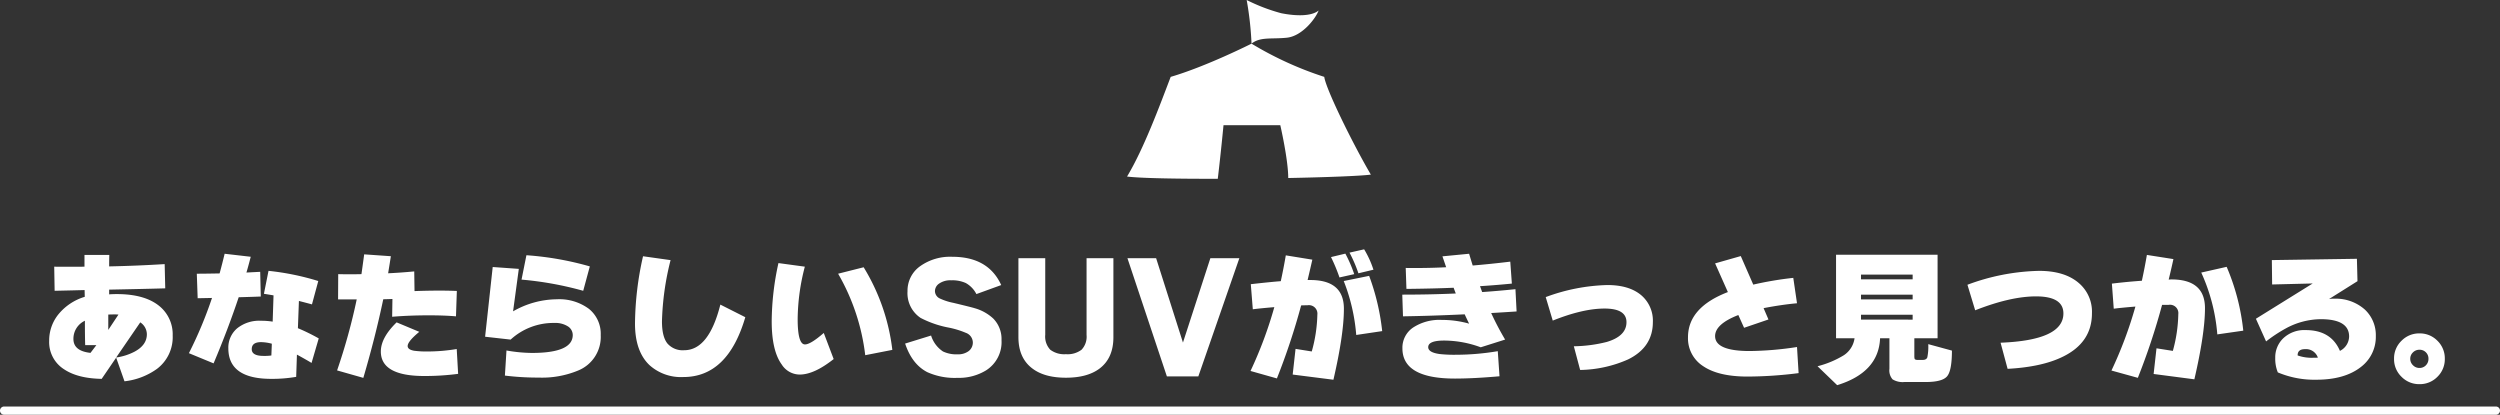 <svg xmlns="http://www.w3.org/2000/svg" width="610" height="101.191" viewBox="0 0 610 101.191">
  <rect x="0" y="0" width="610" height="101.191" fill="#333333" stroke="none"/>
  <g id="グループ_3172" data-name="グループ 3172" transform="translate(-396 -865.809)">
    <path id="パス_3702" data-name="パス 3702" d="M-271.635-8.82A9.682,9.682,0,0,1-275.45-.7a16.749,16.749,0,0,1-7.945,3.045l-2.03-5.775-3.535,5.18q-5.81-.105-9.135-2.31a7.832,7.832,0,0,1-3.675-6.965,10.106,10.106,0,0,1,2.345-6.58,13.211,13.211,0,0,1,6.335-4.165l-.035-1.645q-2.45.07-7.315.175l-.1-5.88q3.08.035,7.385,0v-2.87h6.055q-.035,1.19-.035,2.8,6.755-.14,13.545-.56l.14,5.915q-4.97.14-13.685.315v1.155q.84-.07,1.855-.07,6.93,0,10.5,3.01A8.893,8.893,0,0,1-271.635-8.82Zm-6.3-.315a3.518,3.518,0,0,0-1.61-2.9l-5.88,8.575A13.868,13.868,0,0,0-280.91-4.9Q-277.935-6.51-277.935-9.135Zm-6.93-4.8a10.182,10.182,0,0,0-1.05-.035q-.805,0-1.435.035v3.745Zm-5.39,7.455h-2.73q-.07-2.17-.07-5.95a4.839,4.839,0,0,0-2.8,4.445q0,2.94,4.165,3.395ZM-236-8.12l-1.75,5.985q-1.26-.77-3.57-2.03L-241.5,1.26a34.618,34.618,0,0,1-6.09.49q-10.465,0-10.465-7.455a6.171,6.171,0,0,1,2.117-4.847,8.6,8.6,0,0,1,5.9-1.872,17.947,17.947,0,0,1,2.8.21l.21-6.405q-.805-.14-2.345-.385l1.12-5.6A63.072,63.072,0,0,1-236.11-22.12l-1.54,5.7q-.875-.245-3.185-.84l-.245,6.65A47.635,47.635,0,0,1-236-8.12Zm-14.14-10.22q-1.505.07-5.39.175-2.59,7.77-6.125,16.135l-6.02-2.485a100.388,100.388,0,0,0,5.635-13.475l-3.5.07-.21-5.985q1.785,0,5.565-.07.7-2.59,1.225-4.8l6.37.735q-.63,2.45-1.05,3.85,1.295-.07,3.36-.175Zm2.695,11.515a10.8,10.8,0,0,0-2.625-.385q-2.275,0-2.275,1.715,0,1.645,2.9,1.645a11.669,11.669,0,0,0,1.89-.105ZM-202.3-19.7l-.21,6.195q-2.835-.245-6.58-.245-4.76,0-8.995.35l.07-4.34q-.735.035-2.24.07-1.925,9.2-4.865,19.18l-6.4-1.82A144.979,144.979,0,0,0-226.73-17.64h-4.55l.035-6.16q2.765.07,5.67,0,.385-2.73.665-4.83l6.51.455q-.21,1.365-.665,4.165,3.01-.14,6.37-.455l.07,4.8Q-206.745-19.88-202.3-19.7Zm.315,20.23a63.283,63.283,0,0,1-8.26.525q-10.6,0-10.6-5.985,0-3.36,3.85-7.105l5.53,2.31q-2.835,2.345-2.835,3.465,0,.875,1.61,1.155a23.017,23.017,0,0,0,3.43.175,43.457,43.457,0,0,0,6.93-.6Zm32.13-26.215-1.61,5.95a81.75,81.75,0,0,0-15.05-2.73l1.19-5.95A74.93,74.93,0,0,1-169.855-25.69Zm2.66,16.765a8.844,8.844,0,0,1-5.53,8.645,22.983,22.983,0,0,1-9.59,1.715,65.542,65.542,0,0,1-8.26-.49l.385-6.125a37.016,37.016,0,0,0,6.195.6q9.975,0,9.975-4.375a2.5,2.5,0,0,0-1.12-2.065,5.688,5.688,0,0,0-3.36-.875,15.439,15.439,0,0,0-10.675,4.06l-6.23-.7,1.855-17.01,6.37.455-1.4,10.36a21.754,21.754,0,0,1,10.675-2.94,12.113,12.113,0,0,1,7.823,2.327A7.8,7.8,0,0,1-167.195-8.925Zm35.28-4.375q-4.27,14.6-15.12,14.6a11.471,11.471,0,0,1-8.26-2.905q-3.535-3.36-3.535-10.15a76.629,76.629,0,0,1,1.96-16.415l6.72.945a67.084,67.084,0,0,0-2.1,14.945q0,3.71,1.313,5.373a4.919,4.919,0,0,0,4.113,1.663q6.02,0,8.82-11.13ZM-96.04-5.32l-6.615,1.295a51.757,51.757,0,0,0-6.615-19.88l6.23-1.575A49.68,49.68,0,0,1-96.04-5.32Zm-14.315,2.24Q-115.08.665-118.58.7a5.219,5.219,0,0,1-4.445-2.45q-2.45-3.36-2.45-10.535A67.331,67.331,0,0,1-123.83-26.5l6.44.875a51.872,51.872,0,0,0-1.75,12.775q0,6.2,1.785,6.2,1.365,0,4.585-2.8ZM-69.4-7.7a8.157,8.157,0,0,1-3.78,7.385,12.675,12.675,0,0,1-6.93,1.82,16.281,16.281,0,0,1-7.42-1.4q-3.71-1.925-5.39-6.965l6.335-1.96a7.236,7.236,0,0,0,2.9,3.885,7.573,7.573,0,0,0,3.57.7,4.278,4.278,0,0,0,2.695-.787A2.613,2.613,0,0,0-76.4-7.21,2.546,2.546,0,0,0-78.12-9.485a21.35,21.35,0,0,0-4.1-1.26,24.7,24.7,0,0,1-6.93-2.38,7.247,7.247,0,0,1-3.185-6.51A7.306,7.306,0,0,1-89.3-25.708a12.593,12.593,0,0,1,7.892-2.327q8.785,0,11.935,6.9l-6.055,2.2a6.438,6.438,0,0,0-2.59-2.695,7.914,7.914,0,0,0-3.57-.665,4.732,4.732,0,0,0-3.045.875,2.258,2.258,0,0,0-.91,1.75,2.041,2.041,0,0,0,1.3,1.855A14.05,14.05,0,0,0-81.165-16.8q4.655,1.12,5.18,1.3A11.054,11.054,0,0,1-71.4-12.95,7.1,7.1,0,0,1-69.4-7.7Zm27.3-.7q0,5.04-3.325,7.595Q-48.4,1.47-53.69,1.47T-61.95-.84q-3.325-2.555-3.325-7.595v-19.25h6.545v18.69A4.658,4.658,0,0,0-57.5-5.355,5.643,5.643,0,0,0-53.69-4.27a5.643,5.643,0,0,0,3.815-1.085A4.607,4.607,0,0,0-48.65-8.96V-27.685H-42.1Zm30.73-19.285-10.01,28.84H-29.05l-9.625-28.84h7l6.545,20.58,6.685-20.58Zm32.725,2.8-3.675.875a33.5,33.5,0,0,0-2.17-5.04l3.57-.805A23.326,23.326,0,0,1,21.35-24.885ZM16.66-23.8l-3.6.805a42.07,42.07,0,0,0-2.065-4.97l3.5-.84A31.97,31.97,0,0,1,16.66-23.8ZM23.485-9.9,17.15-8.96A45.511,45.511,0,0,0,14.1-22.12L20.3-23.38A55.722,55.722,0,0,1,23.485-9.9Zm-9.345-5.46q0,6.3-2.555,17.325L1.645.7l.7-6.265,3.955.63A35.637,35.637,0,0,0,7.665-13.9a2.073,2.073,0,0,0-2.38-2.31q-.315,0-1.575.035A162.59,162.59,0,0,1-2.205,1.645l-6.44-1.82A99.711,99.711,0,0,0-2.835-15.75q-3.71.315-5.25.525l-.49-6.125q4.62-.525,7.315-.735.7-3.22,1.225-6.3l6.475,1.05q-.455,2.03-1.155,4.97H5.88Q14.14-22.4,14.14-15.365Zm42.14.665q-3.71.245-6.2.385a67.564,67.564,0,0,0,3.4,6.475L47.53-5.95A25.946,25.946,0,0,0,38.6-7.595q-3.885,0-3.885,1.61,0,1.295,2.8,1.68a32.136,32.136,0,0,0,4.025.175,61.732,61.732,0,0,0,10.15-.875l.42,6.125q-6.37.56-10.885.56Q28.42,1.68,28.42-5.7a5.923,5.923,0,0,1,2.59-5.057,11.719,11.719,0,0,1,7-1.873,24.218,24.218,0,0,1,6.685.91q-.35-.7-1.085-2.275-8.19.385-15.05.49L28.385-18.8q6.825,0,13.055-.28-.175-.455-.525-1.4-4.83.21-11.515.28l-.175-5.11q5.11.07,9.87-.175l-.91-2.66,6.51-.63q.28.945.875,2.87,4.235-.35,9.17-.945l.385,5.355q-3.885.385-7.77.63.175.49.525,1.435,3.64-.245,8.12-.7Zm33.25,2.59q0,6.125-6.02,9.1A29.987,29.987,0,0,1,71.785-.42L70.245-6.2a34.6,34.6,0,0,0,8.015-1.05q4.83-1.435,4.83-4.83,0-3.325-5.355-3.325-5.285,0-12.635,2.94L63.385-18.2a46.175,46.175,0,0,1,15.05-2.94q5.32,0,8.26,2.485A8.151,8.151,0,0,1,89.53-12.11ZM125.09.35a100.321,100.321,0,0,1-12.46.84q-7.07,0-10.8-2.52A8.056,8.056,0,0,1,98.1-8.4q0-7.28,9.73-11.025l-3.115-7,6.265-1.785,3.045,6.965a83.519,83.519,0,0,1,9.765-1.645l.91,6.195q-3.815.35-8.155,1.19l1.19,2.765-5.95,2.03-1.4-3.115q-5.67,2.205-5.67,5.145,0,3.64,8.47,3.64A79.977,79.977,0,0,0,124.7-6.02Zm19.88-8.5Q144.62.175,134.5,3.29L129.71-1.33a23.063,23.063,0,0,0,6.44-2.7,5.921,5.921,0,0,0,2.59-4.13h-4.515v-20.37H159v20.37h-5.67V-3.78q0,.63.158.77a1.465,1.465,0,0,0,.822.14h1.05q.91,0,1.137-.63a13.038,13.038,0,0,0,.228-3.22L162.5-5.145q0,4.865-1.173,6.265T156.1,2.52h-5.18a4.7,4.7,0,0,1-2.9-.647,3.3,3.3,0,0,1-.77-2.573V-8.155Zm7.945-14.385v-1.155h-12.6v1.155Zm0,4.9V-18.8h-12.6v1.155Zm0,4.935V-13.9h-12.6v1.19Zm43.75-1.54q0,7.07-7,10.535-5.11,2.555-13.58,3.01L174.37-7.07q15.33-.595,15.33-7.14,0-4.165-6.685-4.165-6.2,0-14.84,3.395l-1.89-6.23A52.817,52.817,0,0,1,183.75-24.6q6.16,0,9.59,2.87A9.168,9.168,0,0,1,196.665-14.245ZM233.59-10.01l-6.335.91a44.842,44.842,0,0,0-3.92-15.085l6.2-1.4A53.767,53.767,0,0,1,233.59-10.01ZM224.245-15.5q0,6.195-2.59,17.36l-9.94-1.3.7-6.265,3.99.63a35.6,35.6,0,0,0,1.33-8.96,2.042,2.042,0,0,0-2.345-2.275h-1.61A162.59,162.59,0,0,1,207.865,1.5L201.425-.28a99.332,99.332,0,0,0,5.845-15.61q-3.78.315-5.285.525l-.455-6.125q3.78-.455,7.315-.7.7-3.22,1.225-6.3l6.475,1.015q-.525,2.415-1.155,5l.6-.035Q224.245-22.54,224.245-15.5ZM265.93-8.68a9.189,9.189,0,0,1-3.675,7.56Q258.3,1.96,251.4,1.96a22.96,22.96,0,0,1-9.38-1.785,8.791,8.791,0,0,1-.63-3.535,6.431,6.431,0,0,1,1.855-4.69,7.45,7.45,0,0,1,5.565-2.1q6.2,0,8.365,5.075a4.024,4.024,0,0,0,2.24-3.5q0-4.235-6.93-4.235a18.178,18.178,0,0,0-8.5,2.24,36.169,36.169,0,0,0-4.83,3.185l-2.485-5.53,13.86-8.61-9.9.245-.07-5.95,20.755-.315.14,5.46-6.965,4.375a6.421,6.421,0,0,1,1.47-.105,10.653,10.653,0,0,1,7.315,2.678A8.538,8.538,0,0,1,265.93-8.68ZM251.79-3.43A3.054,3.054,0,0,0,248.675-5.5q-1.855,0-1.82,1.54a10.319,10.319,0,0,0,3.85.56Q251.475-3.395,251.79-3.43Zm30.975.28a5.977,5.977,0,0,1-1.8,4.393,5.977,5.977,0,0,1-4.392,1.8,5.994,5.994,0,0,1-4.375-1.8,5.948,5.948,0,0,1-1.82-4.393,5.948,5.948,0,0,1,1.82-4.392,5.994,5.994,0,0,1,4.375-1.8,5.977,5.977,0,0,1,4.392,1.8A5.977,5.977,0,0,1,282.765-3.15Zm-3.99,0a2.137,2.137,0,0,0-.63-1.575,2.137,2.137,0,0,0-1.575-.63,2.182,2.182,0,0,0-1.575.648,2.1,2.1,0,0,0-.665,1.557,2.153,2.153,0,0,0,.665,1.575,2.153,2.153,0,0,0,1.575.665,2.107,2.107,0,0,0,1.575-.647A2.2,2.2,0,0,0,278.775-3.15Z" transform="translate(709.77 956.5)" fill="#fff"/>
    <g id="グループ_3057" data-name="グループ 3057" transform="translate(-790 1185.81)">
      <path id="パス_3029" data-name="パス 3029" d="M10.65,61.963C8.086,68.661,4.142,79.412,0,86.285c3.367.41,12.038.564,22.136.546.725-6,1.4-13.079,1.4-13.079H37.392s1.936,8.382,1.936,12.89c9.181-.178,17.474-.486,20.161-.829-4.339-7.4-10.974-20.854-11.369-23.85a84.578,84.578,0,0,1-17.75-8.107S19.349,59.418,10.65,61.963" transform="translate(1461 -363.207)" fill="#fff"/>
      <path id="パス_3030" data-name="パス 3030" d="M148.79,10.649A78.714,78.714,0,0,0,147.607,0a44.018,44.018,0,0,0,8.415,3.221c3.616.723,7.363.789,9.138-.657C164.5,4.4,161.215,8.808,157.4,9.2s-6.442-.263-8.612,1.446" transform="translate(1342.581 -320)" fill="#fff"/>
    </g>
    <path id="線_18" data-name="線 18" d="M608,1H0A1,1,0,0,1-1,0,1,1,0,0,1,0-1H608a1,1,0,0,1,1,1A1,1,0,0,1,608,1Z" transform="translate(397 966)" fill="#fff"/>
  </g>
</svg>
